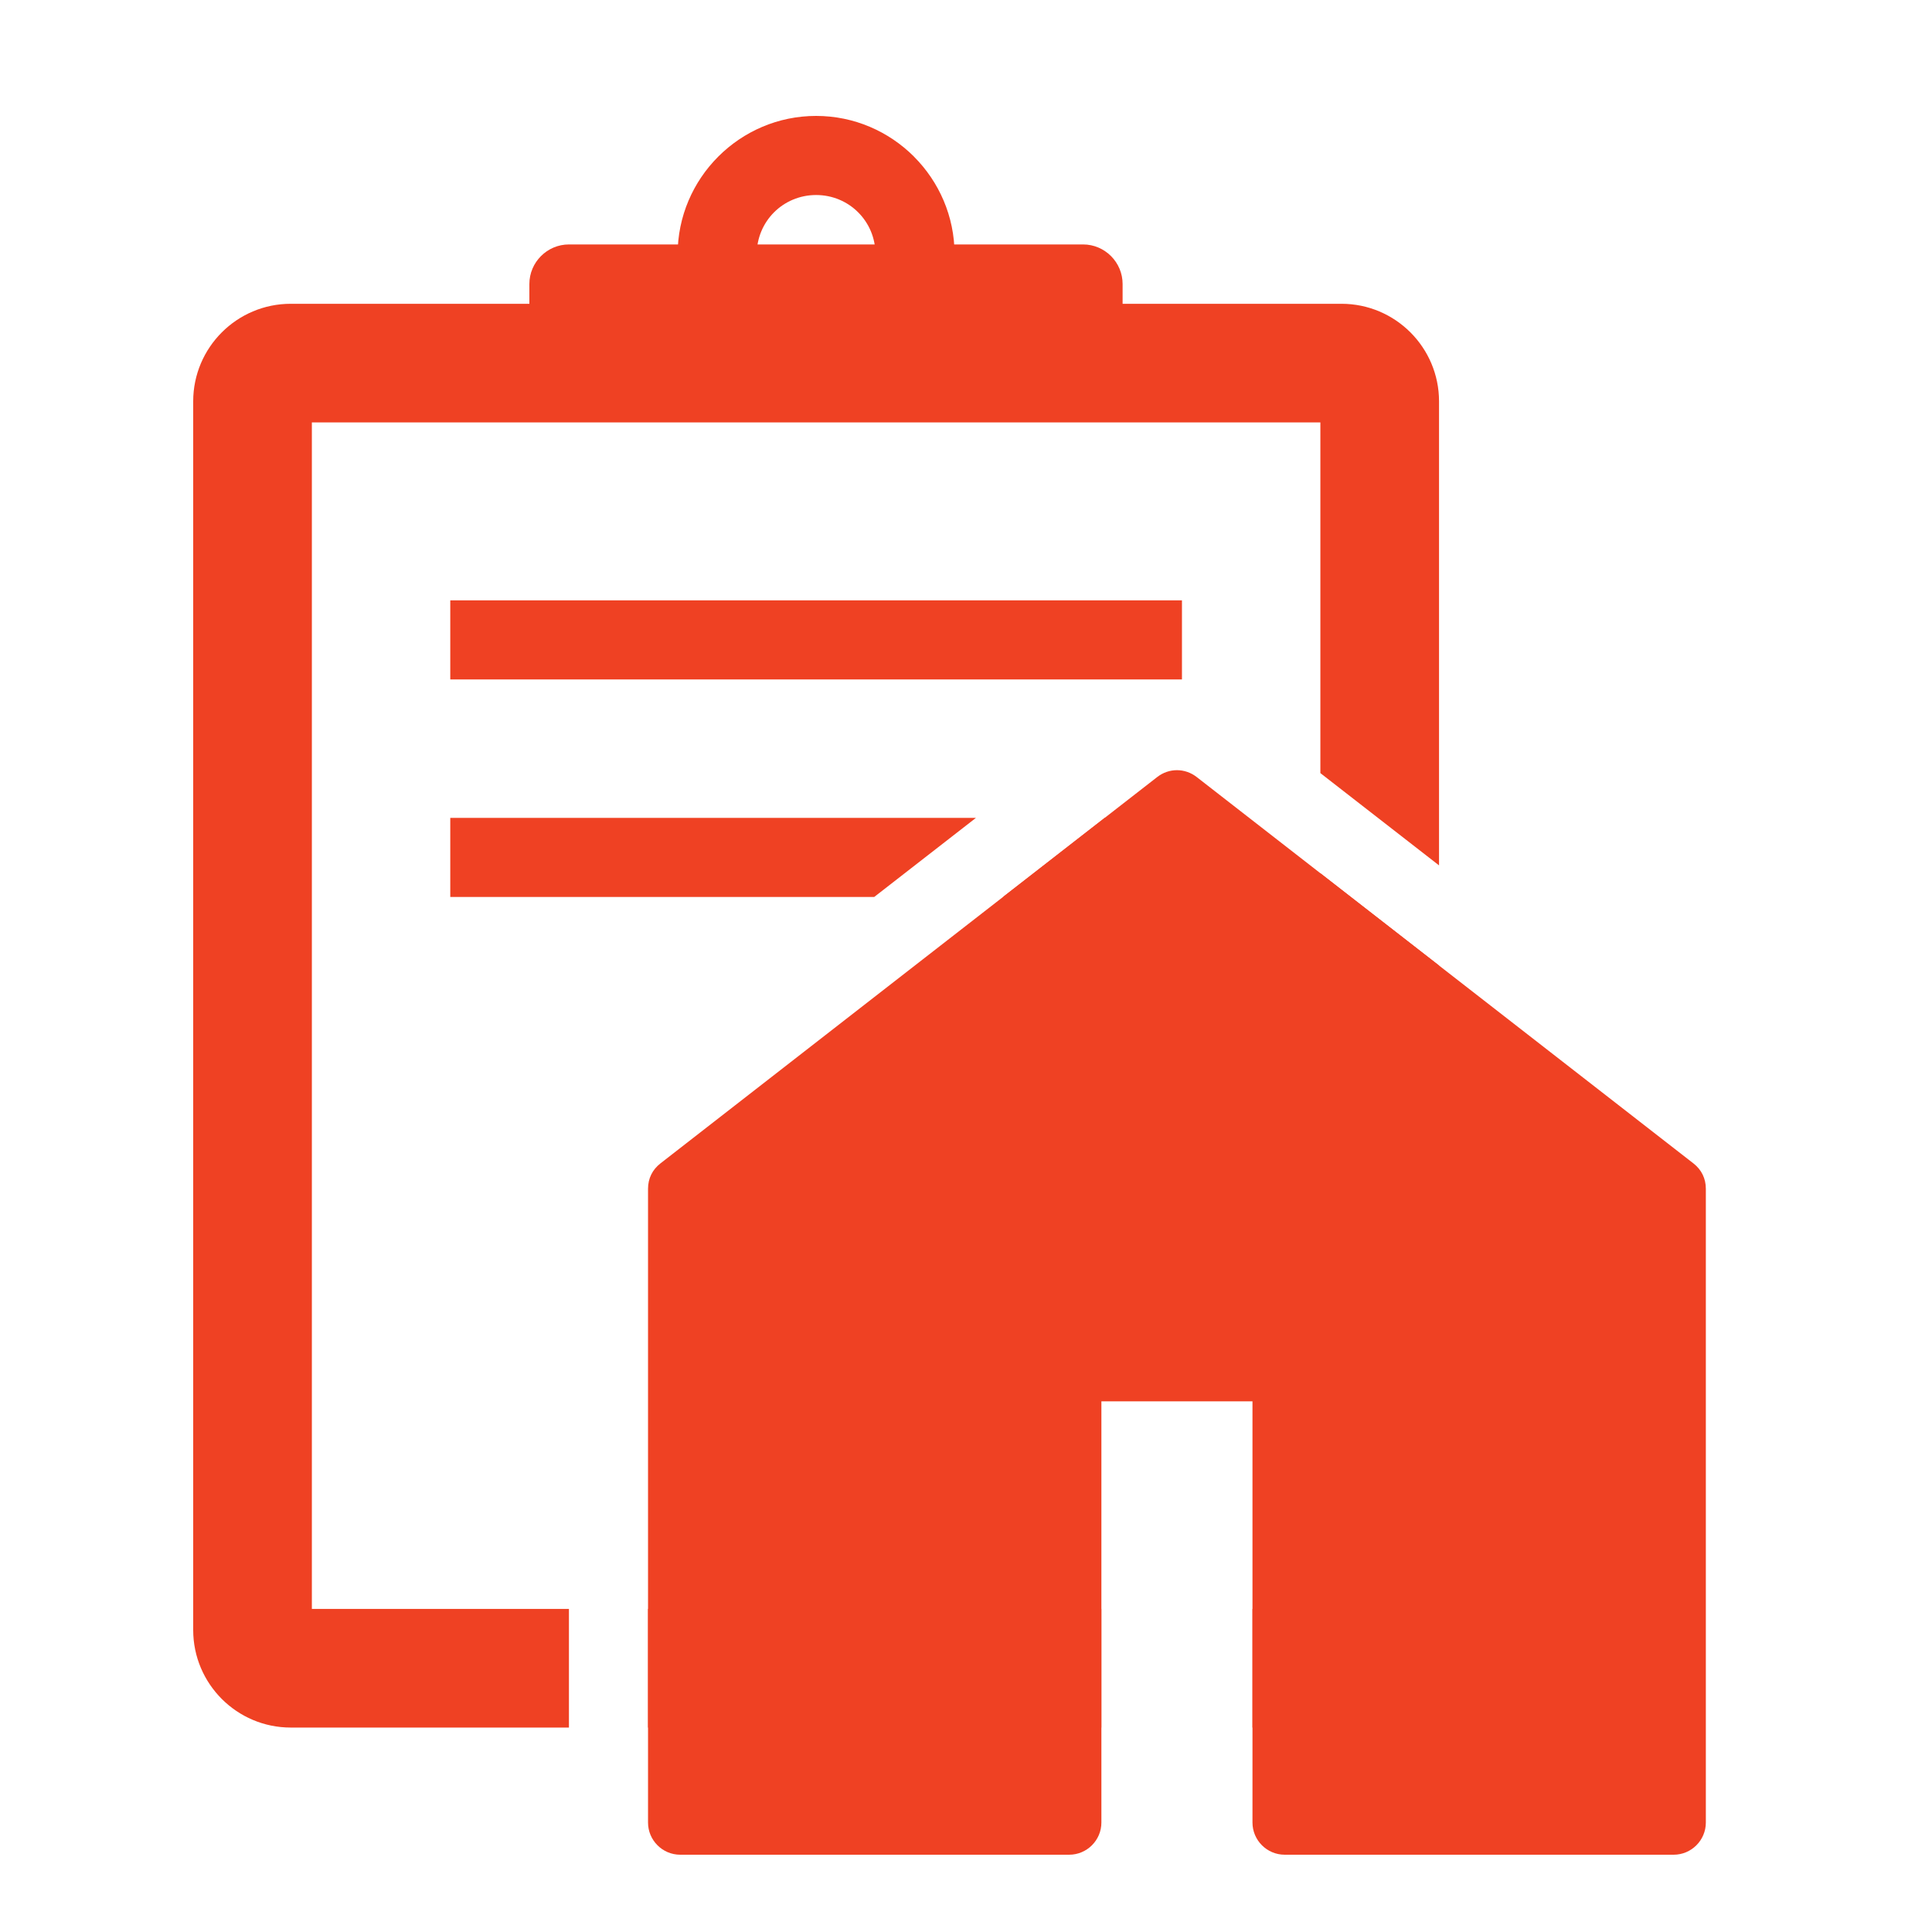 <svg width="50" height="50" viewBox="0 0 50 50" fill="none" xmlns="http://www.w3.org/2000/svg">
<g clip-path="url(#clip0_7106_21399)">
<path fill-rule="evenodd" clip-rule="evenodd" d="M14.724 6.326H28.03C28.593 6.326 29.053 6.787 29.053 7.35V9.909H13.7V7.35C13.7 6.787 14.161 6.326 14.724 6.326Z" fill="#EF4123"/>
<path d="M21.121 3C22.105 3 23 3.401 23.651 4.05L23.654 4.054C24.303 4.704 24.704 5.599 24.704 6.584C24.704 7.568 24.303 8.463 23.654 9.113L23.651 9.117C23 9.766 22.105 10.167 21.121 10.167C20.136 10.167 19.241 9.766 18.591 9.117L18.587 9.113C17.938 8.463 17.537 7.568 17.537 6.584C17.537 5.599 17.938 4.704 18.587 4.054L18.591 4.05C19.241 3.401 20.136 3 21.121 3ZM22.207 5.493C21.932 5.218 21.548 5.047 21.121 5.047C20.694 5.047 20.31 5.218 20.034 5.493L20.03 5.497C19.755 5.773 19.584 6.157 19.584 6.584C19.584 7.011 19.755 7.395 20.03 7.67L20.034 7.674C20.31 7.949 20.694 8.12 21.121 8.12C21.548 8.12 21.932 7.949 22.207 7.674L22.211 7.67C22.486 7.395 22.657 7.011 22.657 6.584C22.657 6.157 22.487 5.773 22.211 5.497L22.207 5.493Z" fill="#EF4123"/>
<path d="M7.524 7.862H34.718C35.413 7.862 36.045 8.145 36.502 8.602C36.958 9.058 37.242 9.69 37.242 10.386V22.396L34.171 20.008V10.932H8.071V41.639H14.724V44.709H7.524C6.828 44.709 6.197 44.426 5.74 43.969C5.284 43.513 5 42.881 5 42.185V10.386C5 9.69 5.284 9.058 5.74 8.602C6.197 8.145 6.828 7.862 7.524 7.862ZM37.242 24.988V42.185C37.242 42.881 36.958 43.513 36.502 43.969C36.045 44.426 35.413 44.709 34.718 44.709H32.414V41.639H34.171V22.6L37.242 24.988ZM28.503 44.709H16.771V41.639H28.503V44.709Z" fill="#EF4123"/>
<path d="M11.653 15.537H30.589V17.584H11.653V15.537Z" fill="#EF4123"/>
<path d="M11.653 21.166H25.258L22.625 23.213H11.653V21.166ZM28.59 21.166H30.589V23.213H25.958L28.59 21.166Z" fill="#EF4123"/>
<path d="M33.248 48H43.314C43.773 48 44.147 47.626 44.147 47.167V30.765C44.147 30.5 44.035 30.271 43.825 30.108L30.971 20.11C30.666 19.873 30.252 19.873 29.948 20.11L17.093 30.108C16.883 30.271 16.771 30.5 16.771 30.765V47.167C16.771 47.626 17.145 48 17.604 48H27.67C28.129 48 28.504 47.626 28.504 47.167V36.267H32.414V47.167C32.414 47.626 32.789 48 33.248 48Z" fill="#EF4123"/>
</g>
<defs>
<clipPath id="clip0_7106_21399">
<rect width="39.147" height="45" fill="white" transform="translate(5 3)"/>
</clipPath>
</defs>
</svg>
